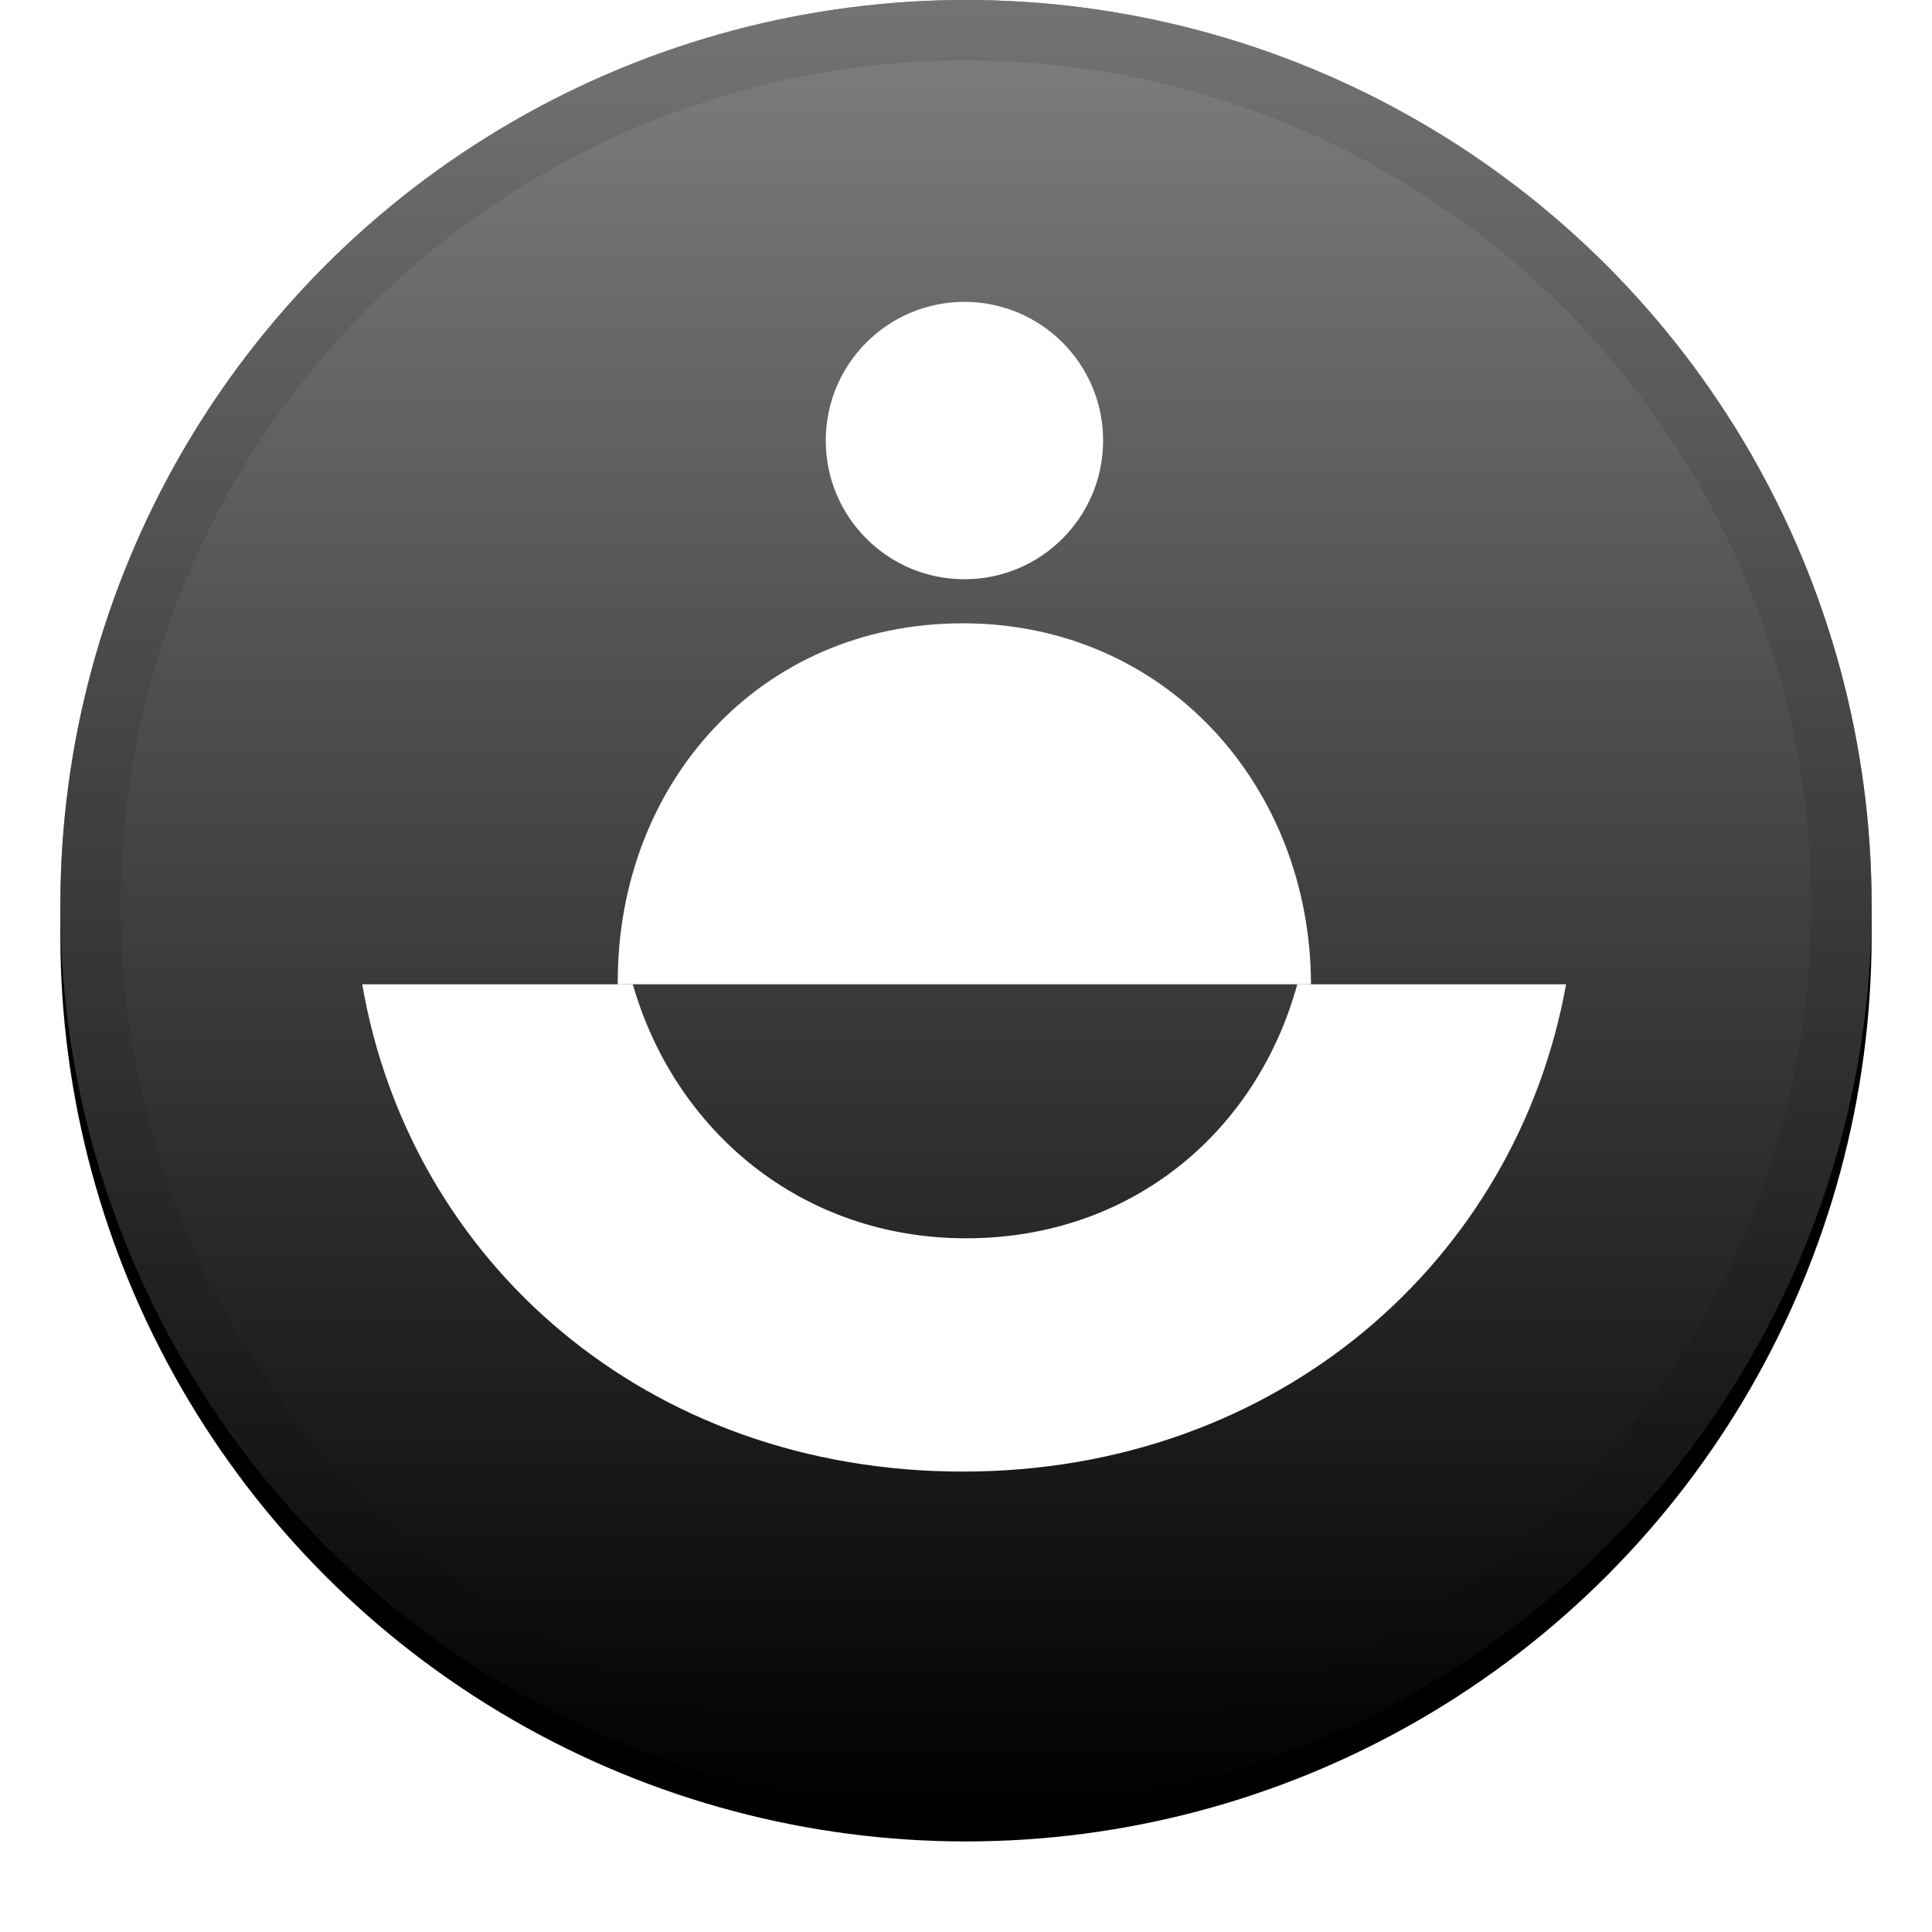 <svg xmlns="http://www.w3.org/2000/svg" xmlns:xlink="http://www.w3.org/1999/xlink" width="32" height="32" viewBox="0 0 32 32"><defs><linearGradient x1="50%" y1="0%" x2="50%" y2="100%" id="c"><stop stop-color="#FFF" stop-opacity=".5" offset="0%"/><stop stop-opacity=".5" offset="100%"/></linearGradient><filter x="-5.8%" y="-4.2%" width="111.7%" height="111.7%" filterUnits="objectBoundingBox" id="a"><feOffset dy=".5" in="SourceAlpha" result="shadowOffsetOuter1"/><feGaussianBlur stdDeviation=".5" in="shadowOffsetOuter1" result="shadowBlurOuter1"/><feComposite in="shadowBlurOuter1" in2="SourceAlpha" operator="out" result="shadowBlurOuter1"/><feColorMatrix values="0 0 0 0 0 0 0 0 0 0 0 0 0 0 0 0 0 0 0.199 0" in="shadowBlurOuter1"/></filter><circle id="b" cx="15" cy="15" r="15"/></defs><g fill="none" fill-rule="evenodd"><g transform="translate(1)" fill-rule="nonzero"><use fill="#000" filter="url(#a)" xlink:href="#b"/><use fill="#000" xlink:href="#b"/><use fill="url(#c)" style="mix-blend-mode:soft-light" xlink:href="#b"/><circle stroke-opacity=".097" stroke="#000" stroke-linejoin="square" cx="15" cy="15" r="14.5"/></g><g transform="translate(6 5)" fill="#FFF"><path d="M9.948 19.374c5.218 0 9.17-3.497 9.991-8.071h-4.452c-.666 2.43-2.731 4.207-5.486 4.207-2.735 0-4.827-1.79-5.52-4.207H0c.79 4.59 4.71 8.071 9.948 8.071z"/><circle cx="9.974" cy="2.297" r="2.297"/><path d="M4.232 11.303v-.047c0-3.265 2.34-5.932 5.714-5.932 3.374 0 5.762 2.712 5.768 5.979H4.232z"/></g></g></svg>